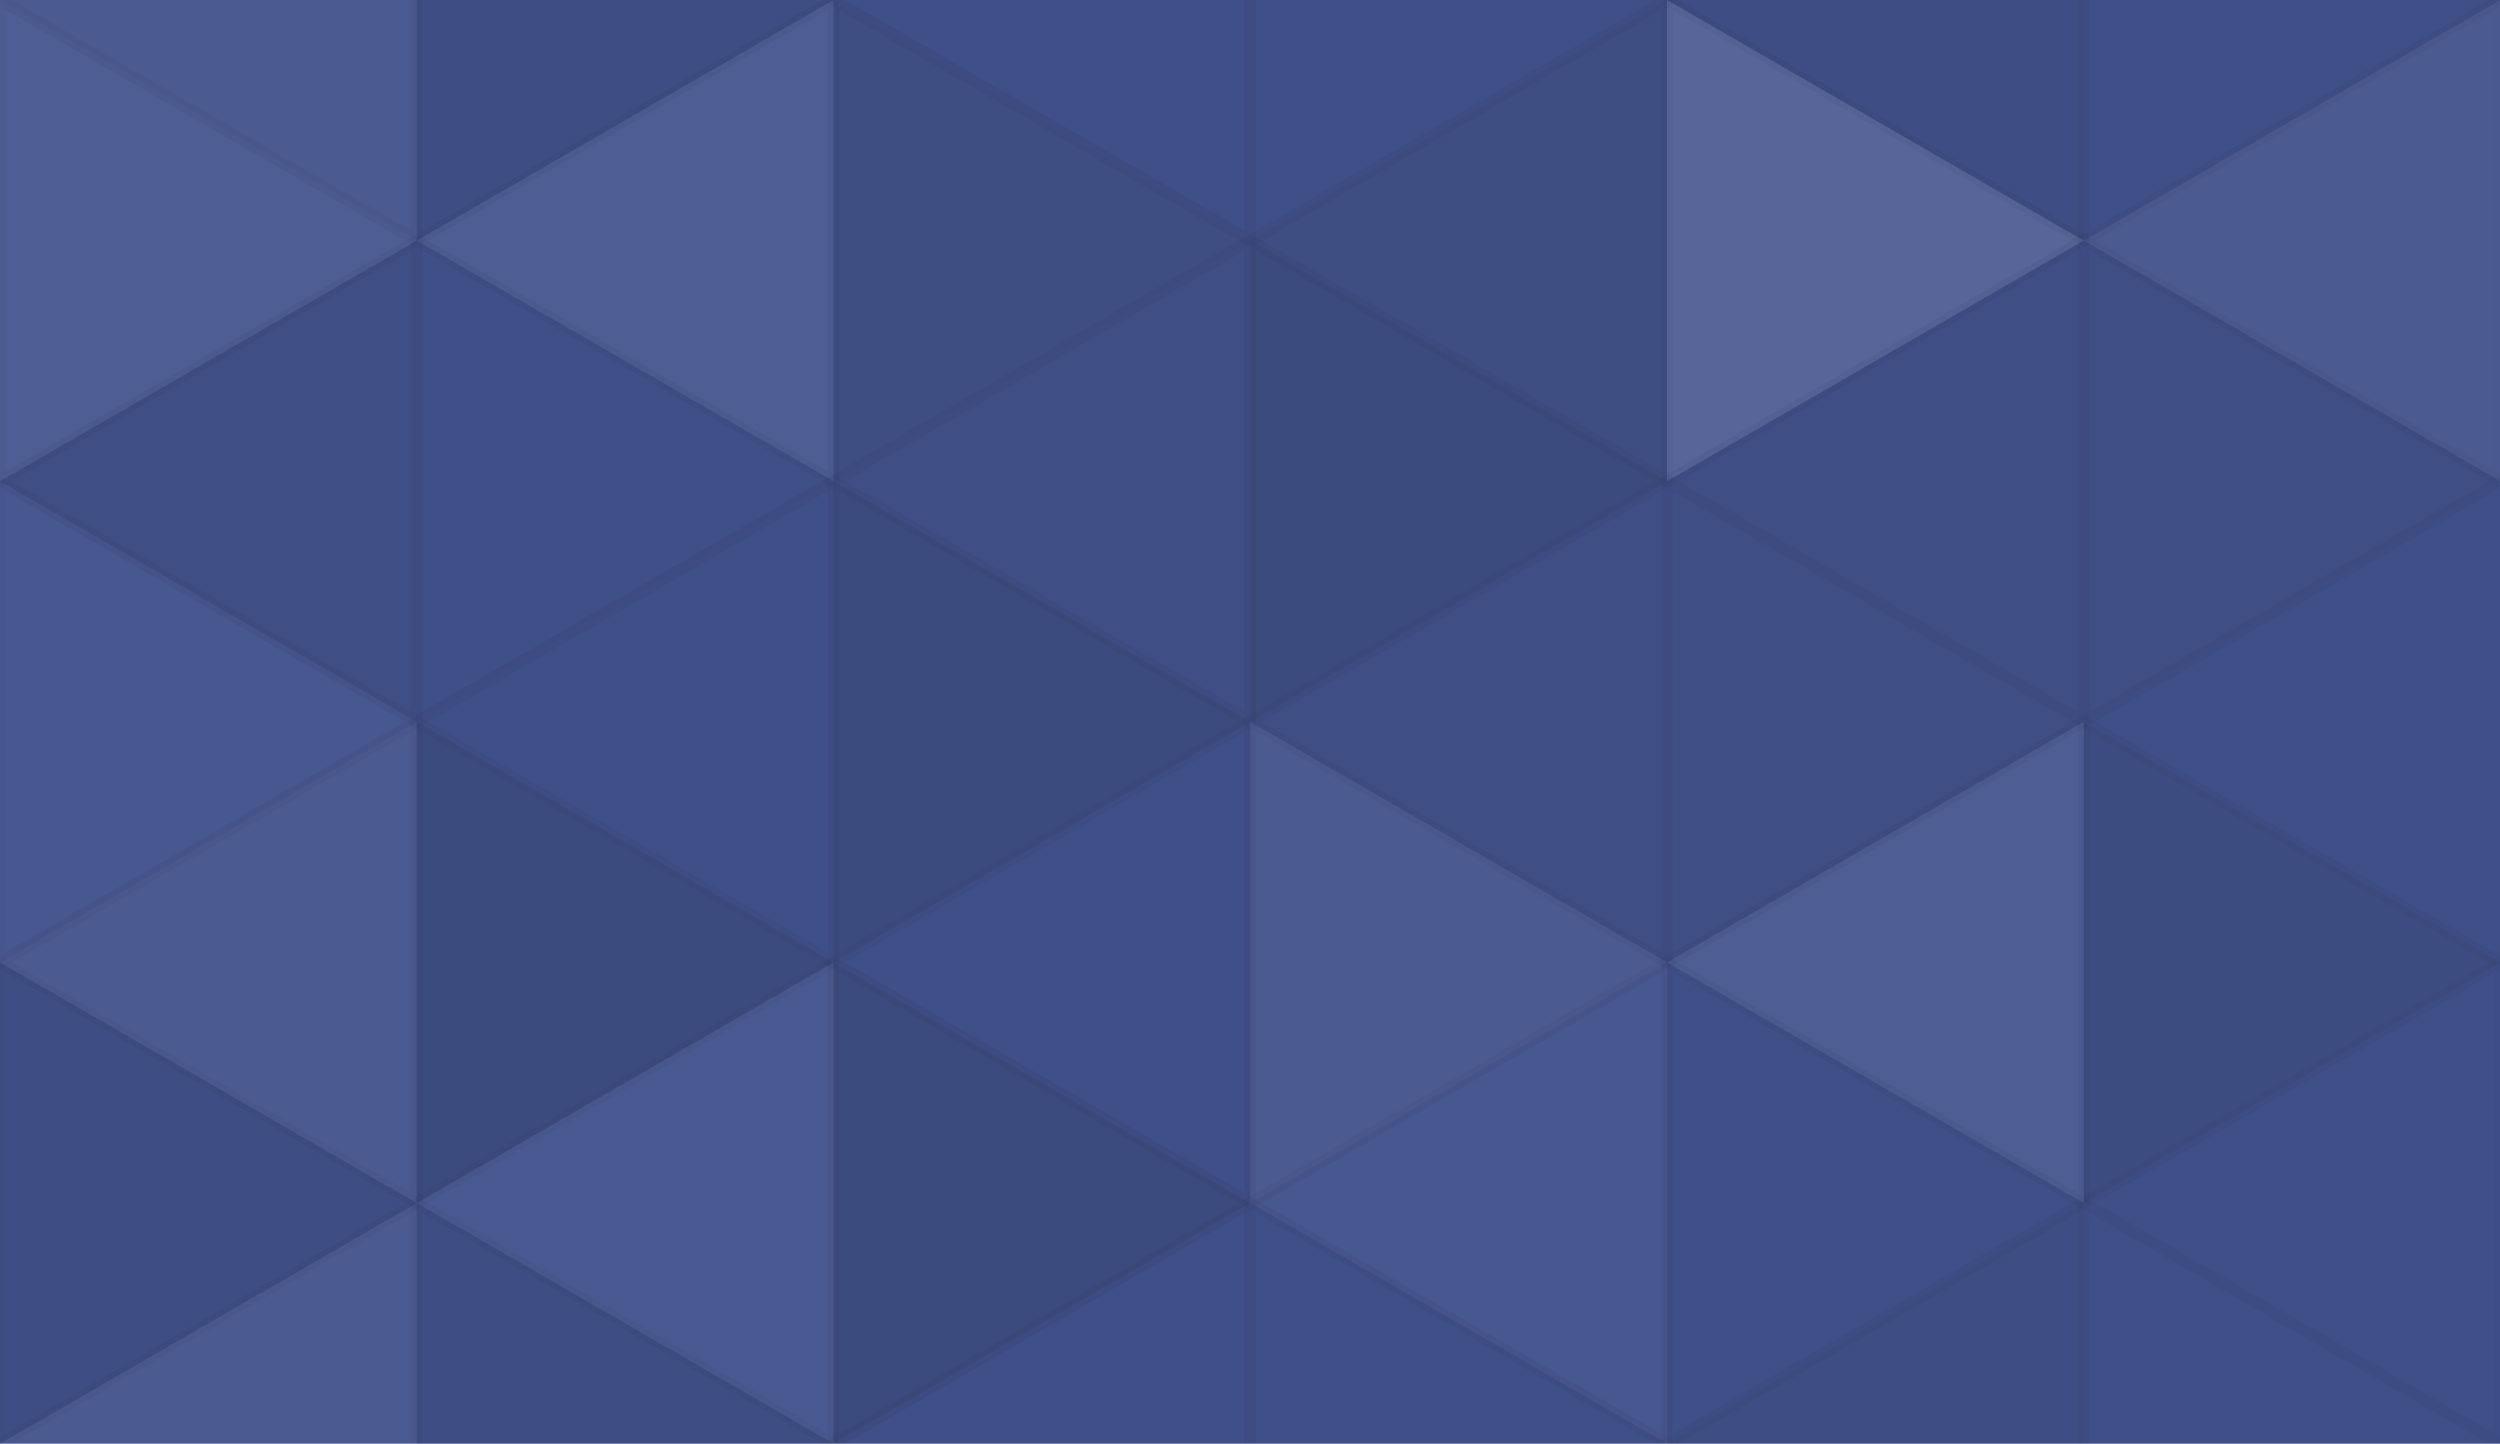 <svg xmlns="http://www.w3.org/2000/svg" width="213" height="123" viewbox="0 0 213 123" preserveAspectRatio="none"><rect x="0" y="0" width="100%" height="100%" fill="rgb(65, 82, 141)" /><polyline points="0, 0, 35.507, 20.5, 0, 41, 0, 0" fill="#ddd" fill-opacity="0.072" stroke="#000" stroke-opacity="0.02" transform="translate(0, -20.5) rotate(180, 17.754, 20.5)" /><polyline points="0, 0, 35.507, 20.5, 0, 41, 0, 0" fill="#ddd" fill-opacity="0.072" stroke="#000" stroke-opacity="0.02" transform="translate(0, 102.5) rotate(180, 17.754, 20.5)" /><polyline points="0, 0, 35.507, 20.5, 0, 41, 0, 0" fill="#222" fill-opacity="0.081" stroke="#000" stroke-opacity="0.02" transform="translate(35.507, -20.5) rotate(0, 17.754, 20.5)" /><polyline points="0, 0, 35.507, 20.5, 0, 41, 0, 0" fill="#222" fill-opacity="0.081" stroke="#000" stroke-opacity="0.02" transform="translate(35.507, 102.5) rotate(0, 17.754, 20.5)" /><polyline points="0, 0, 35.507, 20.5, 0, 41, 0, 0" fill="#222" fill-opacity="0.046" stroke="#000" stroke-opacity="0.02" transform="translate(71.014, -20.5) rotate(180, 17.754, 20.5)" /><polyline points="0, 0, 35.507, 20.5, 0, 41, 0, 0" fill="#222" fill-opacity="0.046" stroke="#000" stroke-opacity="0.02" transform="translate(71.014, 102.5) rotate(180, 17.754, 20.5)" /><polyline points="0, 0, 35.507, 20.5, 0, 41, 0, 0" fill="#222" fill-opacity="0.029" stroke="#000" stroke-opacity="0.02" transform="translate(106.521, -20.5) rotate(0, 17.754, 20.5)" /><polyline points="0, 0, 35.507, 20.5, 0, 41, 0, 0" fill="#222" fill-opacity="0.029" stroke="#000" stroke-opacity="0.02" transform="translate(106.521, 102.5) rotate(0, 17.754, 20.5)" /><polyline points="0, 0, 35.507, 20.5, 0, 41, 0, 0" fill="#222" fill-opacity="0.081" stroke="#000" stroke-opacity="0.02" transform="translate(142.028, -20.5) rotate(180, 17.754, 20.5)" /><polyline points="0, 0, 35.507, 20.5, 0, 41, 0, 0" fill="#222" fill-opacity="0.081" stroke="#000" stroke-opacity="0.02" transform="translate(142.028, 102.5) rotate(180, 17.754, 20.5)" /><polyline points="0, 0, 35.507, 20.5, 0, 41, 0, 0" fill="#222" fill-opacity="0.029" stroke="#000" stroke-opacity="0.02" transform="translate(177.535, -20.5) rotate(0, 17.754, 20.5)" /><polyline points="0, 0, 35.507, 20.5, 0, 41, 0, 0" fill="#222" fill-opacity="0.029" stroke="#000" stroke-opacity="0.02" transform="translate(177.535, 102.5) rotate(0, 17.754, 20.5)" /><polyline points="0, 0, 35.507, 20.5, 0, 41, 0, 0" fill="#ddd" fill-opacity="0.089" stroke="#000" stroke-opacity="0.02" transform="translate(0, 0) rotate(0, 17.754, 20.5)" /><polyline points="0, 0, 35.507, 20.5, 0, 41, 0, 0" fill="#ddd" fill-opacity="0.089" stroke="#000" stroke-opacity="0.02" transform="translate(35.507, 0) rotate(180, 17.754, 20.5)" /><polyline points="0, 0, 35.507, 20.5, 0, 41, 0, 0" fill="#222" fill-opacity="0.098" stroke="#000" stroke-opacity="0.02" transform="translate(71.014, 0) rotate(0, 17.754, 20.5)" /><polyline points="0, 0, 35.507, 20.5, 0, 41, 0, 0" fill="#222" fill-opacity="0.098" stroke="#000" stroke-opacity="0.02" transform="translate(106.521, 0) rotate(180, 17.754, 20.5)" /><polyline points="0, 0, 35.507, 20.5, 0, 41, 0, 0" fill="#ddd" fill-opacity="0.141" stroke="#000" stroke-opacity="0.02" transform="translate(142.028, 0) rotate(0, 17.754, 20.5)" /><polyline points="0, 0, 35.507, 20.5, 0, 41, 0, 0" fill="#ddd" fill-opacity="0.072" stroke="#000" stroke-opacity="0.02" transform="translate(177.535, 0) rotate(180, 17.754, 20.5)" /><polyline points="0, 0, 35.507, 20.5, 0, 41, 0, 0" fill="#222" fill-opacity="0.063" stroke="#000" stroke-opacity="0.02" transform="translate(0, 20.5) rotate(180, 17.754, 20.5)" /><polyline points="0, 0, 35.507, 20.5, 0, 41, 0, 0" fill="#222" fill-opacity="0.046" stroke="#000" stroke-opacity="0.02" transform="translate(35.507, 20.5) rotate(0, 17.754, 20.5)" /><polyline points="0, 0, 35.507, 20.5, 0, 41, 0, 0" fill="#222" fill-opacity="0.063" stroke="#000" stroke-opacity="0.02" transform="translate(71.014, 20.5) rotate(180, 17.754, 20.5)" /><polyline points="0, 0, 35.507, 20.5, 0, 41, 0, 0" fill="#222" fill-opacity="0.15" stroke="#000" stroke-opacity="0.02" transform="translate(106.521, 20.5) rotate(0, 17.754, 20.5)" /><polyline points="0, 0, 35.507, 20.5, 0, 41, 0, 0" fill="#222" fill-opacity="0.063" stroke="#000" stroke-opacity="0.02" transform="translate(142.028, 20.5) rotate(180, 17.754, 20.5)" /><polyline points="0, 0, 35.507, 20.5, 0, 41, 0, 0" fill="#222" fill-opacity="0.063" stroke="#000" stroke-opacity="0.02" transform="translate(177.535, 20.5) rotate(0, 17.754, 20.5)" /><polyline points="0, 0, 35.507, 20.5, 0, 41, 0, 0" fill="#ddd" fill-opacity="0.037" stroke="#000" stroke-opacity="0.02" transform="translate(0, 41) rotate(0, 17.754, 20.5)" /><polyline points="0, 0, 35.507, 20.5, 0, 41, 0, 0" fill="#222" fill-opacity="0.029" stroke="#000" stroke-opacity="0.02" transform="translate(35.507, 41) rotate(180, 17.754, 20.5)" /><polyline points="0, 0, 35.507, 20.5, 0, 41, 0, 0" fill="#222" fill-opacity="0.15" stroke="#000" stroke-opacity="0.02" transform="translate(71.014, 41) rotate(0, 17.754, 20.5)" /><polyline points="0, 0, 35.507, 20.5, 0, 41, 0, 0" fill="#222" fill-opacity="0.063" stroke="#000" stroke-opacity="0.02" transform="translate(106.521, 41) rotate(180, 17.754, 20.5)" /><polyline points="0, 0, 35.507, 20.5, 0, 41, 0, 0" fill="#222" fill-opacity="0.063" stroke="#000" stroke-opacity="0.02" transform="translate(142.028, 41) rotate(0, 17.754, 20.5)" /><polyline points="0, 0, 35.507, 20.5, 0, 41, 0, 0" fill="#222" fill-opacity="0.029" stroke="#000" stroke-opacity="0.02" transform="translate(177.535, 41) rotate(180, 17.754, 20.5)" /><polyline points="0, 0, 35.507, 20.5, 0, 41, 0, 0" fill="#ddd" fill-opacity="0.072" stroke="#000" stroke-opacity="0.02" transform="translate(0, 61.5) rotate(180, 17.754, 20.5)" /><polyline points="0, 0, 35.507, 20.5, 0, 41, 0, 0" fill="#222" fill-opacity="0.133" stroke="#000" stroke-opacity="0.02" transform="translate(35.507, 61.5) rotate(0, 17.754, 20.5)" /><polyline points="0, 0, 35.507, 20.5, 0, 41, 0, 0" fill="#222" fill-opacity="0.046" stroke="#000" stroke-opacity="0.02" transform="translate(71.014, 61.5) rotate(180, 17.754, 20.5)" /><polyline points="0, 0, 35.507, 20.5, 0, 41, 0, 0" fill="#ddd" fill-opacity="0.072" stroke="#000" stroke-opacity="0.02" transform="translate(106.521, 61.5) rotate(0, 17.754, 20.5)" /><polyline points="0, 0, 35.507, 20.5, 0, 41, 0, 0" fill="#ddd" fill-opacity="0.089" stroke="#000" stroke-opacity="0.02" transform="translate(142.028, 61.5) rotate(180, 17.754, 20.5)" /><polyline points="0, 0, 35.507, 20.5, 0, 41, 0, 0" fill="#222" fill-opacity="0.115" stroke="#000" stroke-opacity="0.02" transform="translate(177.535, 61.5) rotate(0, 17.754, 20.5)" /><polyline points="0, 0, 35.507, 20.5, 0, 41, 0, 0" fill="#222" fill-opacity="0.081" stroke="#000" stroke-opacity="0.02" transform="translate(0, 82) rotate(0, 17.754, 20.5)" /><polyline points="0, 0, 35.507, 20.5, 0, 41, 0, 0" fill="#ddd" fill-opacity="0.055" stroke="#000" stroke-opacity="0.02" transform="translate(35.507, 82) rotate(180, 17.754, 20.5)" /><polyline points="0, 0, 35.507, 20.5, 0, 41, 0, 0" fill="#222" fill-opacity="0.15" stroke="#000" stroke-opacity="0.02" transform="translate(71.014, 82) rotate(0, 17.754, 20.5)" /><polyline points="0, 0, 35.507, 20.5, 0, 41, 0, 0" fill="#ddd" fill-opacity="0.037" stroke="#000" stroke-opacity="0.02" transform="translate(106.521, 82) rotate(180, 17.754, 20.5)" /><polyline points="0, 0, 35.507, 20.5, 0, 41, 0, 0" fill="#222" fill-opacity="0.046" stroke="#000" stroke-opacity="0.02" transform="translate(142.028, 82) rotate(0, 17.754, 20.5)" /><polyline points="0, 0, 35.507, 20.5, 0, 41, 0, 0" fill="#222" fill-opacity="0.046" stroke="#000" stroke-opacity="0.02" transform="translate(177.535, 82) rotate(180, 17.754, 20.5)" /></svg>